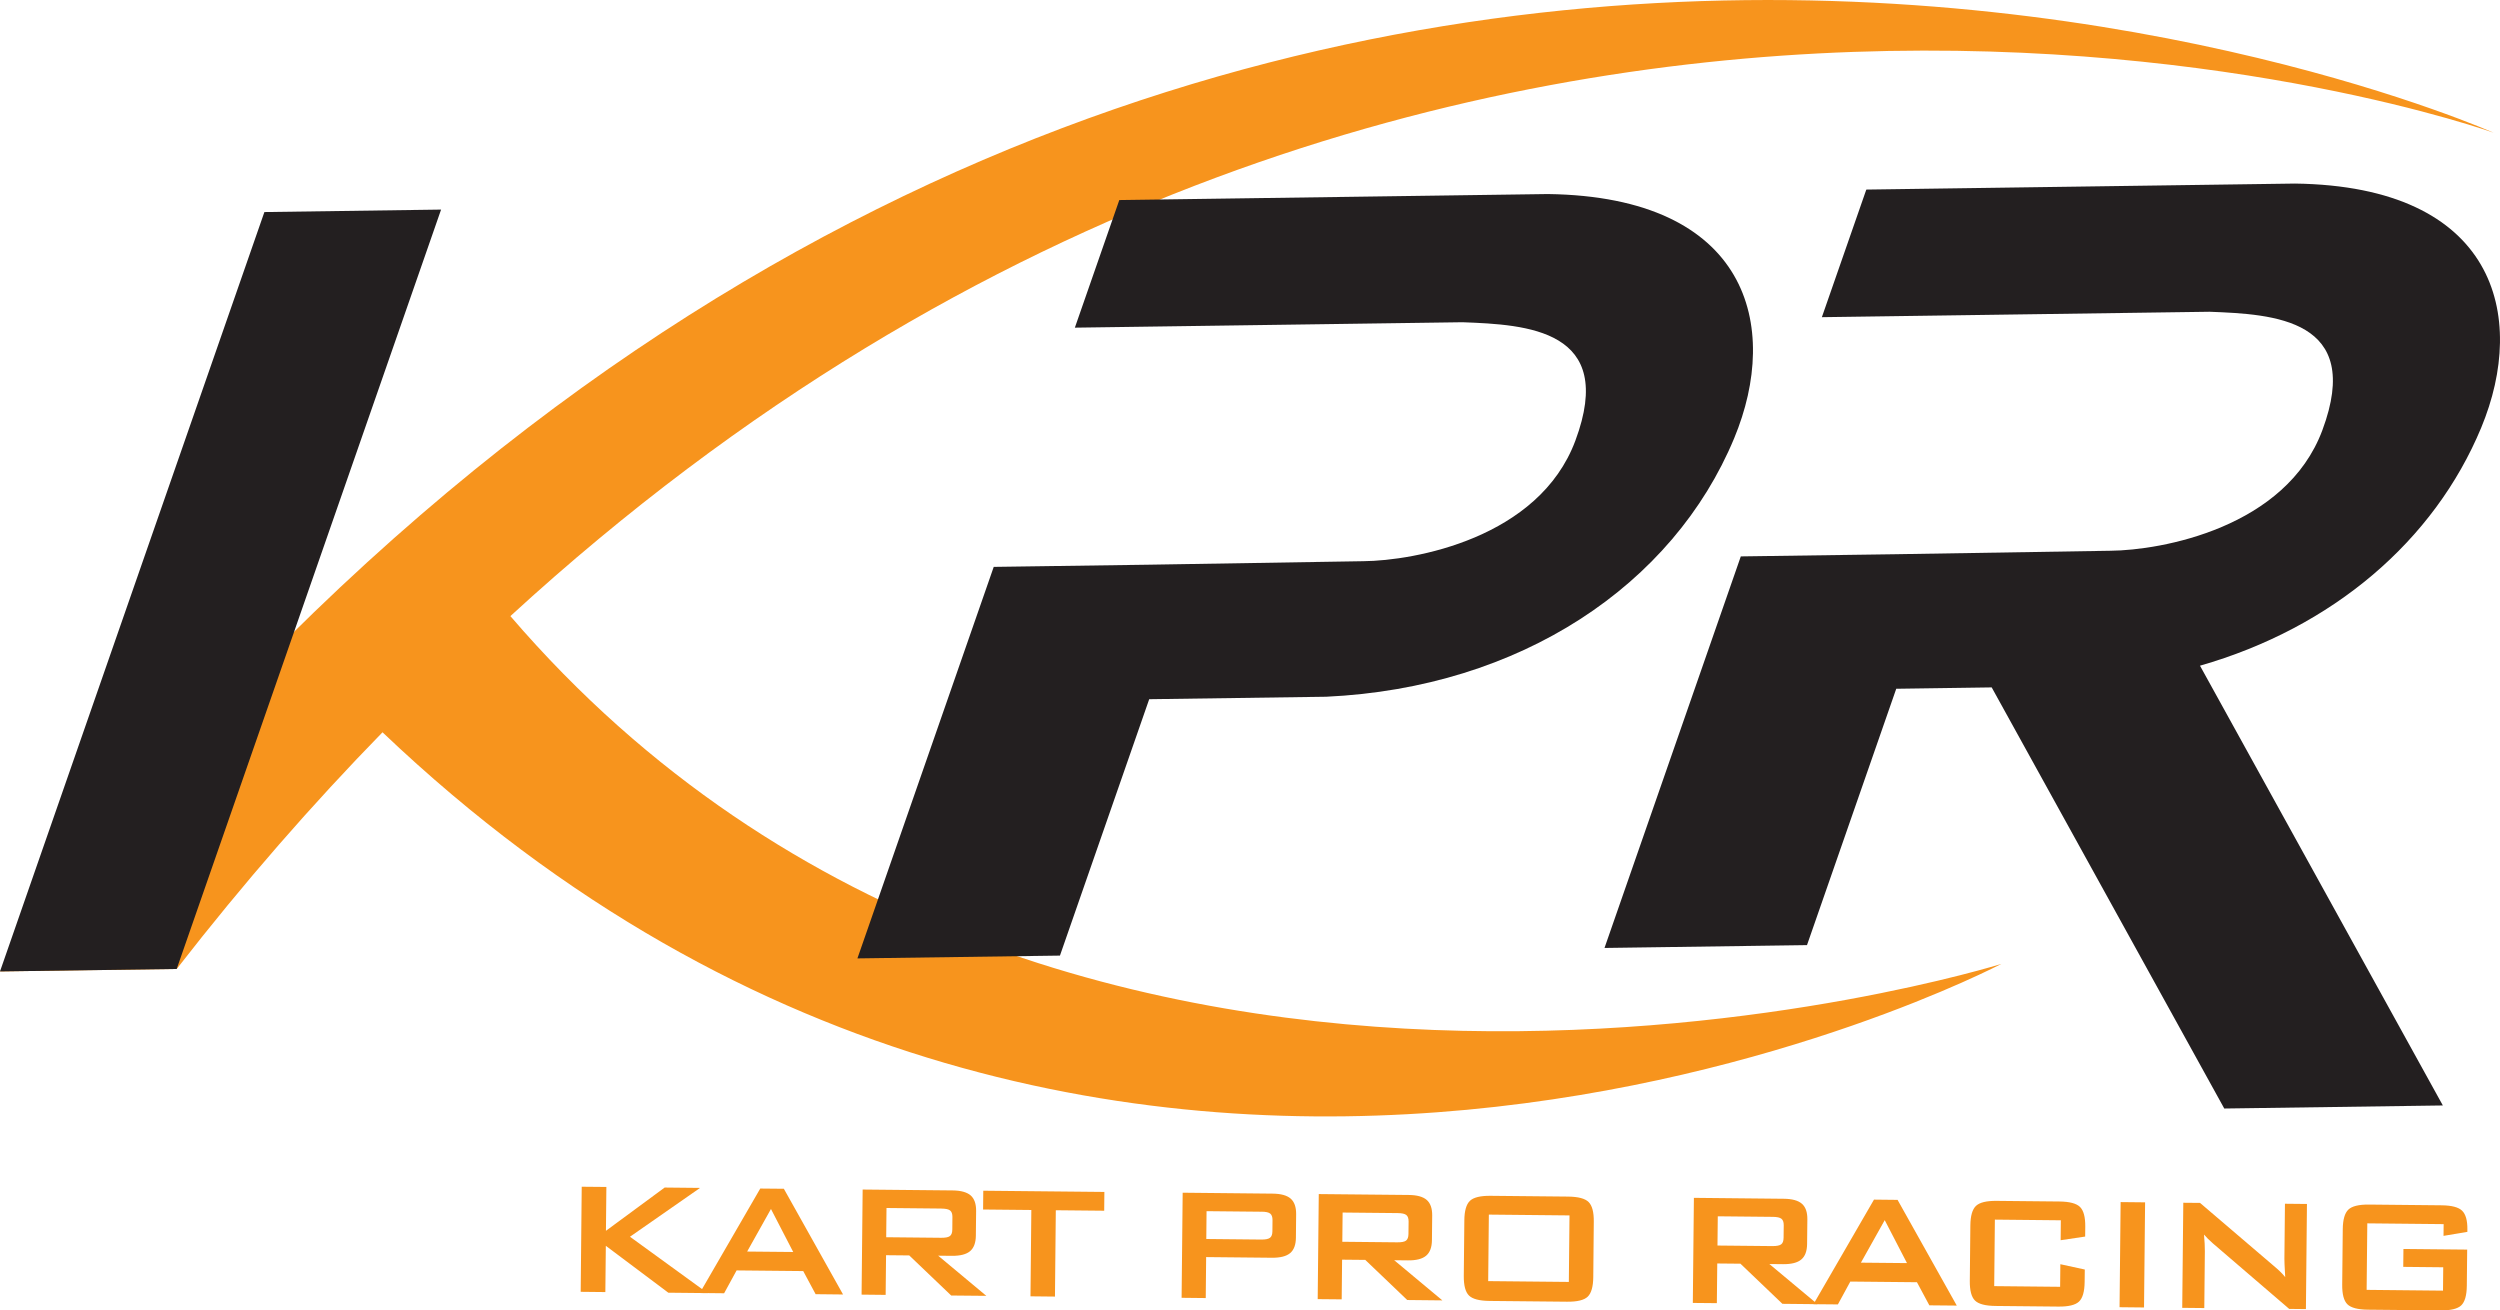 <?xml version="1.0" encoding="UTF-8"?>
<svg id="Layer_2" data-name="Layer 2" xmlns="http://www.w3.org/2000/svg" viewBox="0 0 677.3 355.02">
  <defs>
    <style>
      .cls-1 {
        fill: #f7941d;
      }

      .cls-2 {
        fill: #231f20;
      }
    </style>
  </defs>
  <g id="Layer_1-2" data-name="Layer 1">
    <g>
      <path class="cls-1" d="M157.32,349.99l.28-28.48,6.68,.06-.12,11.88,15.91-11.72,9.59,.1-18.99,13.23,21.03,15.27-10.64-.11-16.93-12.7-.13,12.53-6.68-.07Z"/>
      <path class="cls-1" d="M189.58,350.31l16.39-28.31,6.39,.06,16.04,28.64-7.43-.08-3.36-6.26-18.05-.18-3.38,6.19-6.6-.07Zm12.85-11.24l12.47,.12-6.03-11.65-6.45,11.52Z"/>
      <path class="cls-1" d="M233.42,350.75l.29-28.48,24.35,.24c2.26,.02,3.9,.48,4.91,1.35,1,.88,1.5,2.29,1.48,4.23l-.07,6.68c-.02,1.92-.54,3.32-1.56,4.19-1.03,.87-2.67,1.29-4.93,1.27l-3.72-.04,13.04,10.88-9.51-.09-11.37-10.86-6.28-.06-.11,10.75-6.52-.07Zm21.65-23.33l-14.9-.15-.08,7.92,14.9,.15c1.15,.01,1.93-.14,2.36-.47,.43-.33,.64-.91,.65-1.76l.03-3.42c0-.83-.2-1.41-.62-1.74-.42-.34-1.2-.51-2.35-.52Z"/>
      <path class="cls-1" d="M286.04,327.89l-.23,23.38-6.63-.07,.23-23.39-13.07-.13,.05-5.09,32.81,.33-.05,5.09-13.12-.13Z"/>
      <path class="cls-1" d="M320.12,351.61l.29-28.48,24.35,.25c2.26,.02,3.9,.47,4.91,1.35,1,.88,1.5,2.29,1.48,4.23l-.06,6.36c-.02,1.92-.54,3.31-1.56,4.17-1.03,.86-2.67,1.28-4.93,1.26l-17.83-.18-.11,11.1-6.52-.07Zm21.66-23.33l-14.9-.15-.07,7.54,14.9,.15c1.15,.01,1.94-.15,2.36-.48,.43-.33,.64-.91,.65-1.76l.03-3.04c0-.83-.2-1.41-.62-1.75-.42-.34-1.2-.51-2.35-.52Z"/>
      <path class="cls-1" d="M356.99,351.98l.29-28.48,24.35,.24c2.26,.02,3.9,.47,4.9,1.35,1.01,.88,1.5,2.29,1.48,4.23l-.07,6.68c-.02,1.92-.54,3.32-1.57,4.19-1.02,.87-2.67,1.3-4.93,1.27l-3.72-.04,13.04,10.88-9.51-.1-11.37-10.87-6.28-.06-.11,10.75-6.52-.06Zm21.65-23.33l-14.9-.15-.08,7.92,14.9,.15c1.15,.01,1.94-.14,2.37-.47,.42-.33,.64-.92,.65-1.76l.04-3.42c0-.83-.2-1.41-.62-1.75-.42-.34-1.2-.51-2.35-.52Z"/>
      <path class="cls-1" d="M396.72,330.63c.02-2.59,.53-4.35,1.5-5.29,.98-.94,2.85-1.4,5.62-1.37l20.96,.21c2.77,.03,4.63,.52,5.59,1.48,.96,.96,1.43,2.73,1.4,5.32l-.14,15.01c-.03,2.6-.53,4.37-1.51,5.31-.98,.94-2.85,1.39-5.62,1.36l-20.96-.21c-2.77-.03-4.63-.52-5.59-1.47-.96-.95-1.43-2.73-1.4-5.34l.15-15.01Zm6.46,16.45l21.85,.22,.18-18.02-21.85-.22-.18,18.02Z"/>
      <path class="cls-1" d="M458.62,353l.29-28.48,24.36,.25c2.26,.02,3.9,.47,4.9,1.35,1.01,.88,1.5,2.29,1.48,4.23l-.07,6.68c-.02,1.93-.54,3.32-1.57,4.19-1.02,.87-2.67,1.29-4.93,1.27l-3.72-.04,13.04,10.88-9.51-.1-11.37-10.87-6.28-.06-.11,10.75-6.52-.06Zm21.66-23.33l-14.9-.15-.08,7.92,14.9,.15c1.15,0,1.94-.15,2.36-.48,.43-.32,.64-.91,.65-1.76l.04-3.42c0-.83-.2-1.41-.62-1.74-.42-.34-1.2-.51-2.35-.52Z"/>
      <path class="cls-1" d="M491.31,353.32l16.39-28.32,6.39,.07,16.04,28.64-7.43-.07-3.36-6.26-18.05-.18-3.37,6.19-6.6-.06Zm12.86-11.24l12.47,.12-6.03-11.64-6.45,11.52Z"/>
      <path class="cls-1" d="M558.31,330.6l-17.86-.18-.18,18.02,17.86,.18,.06-6.12,6.62,1.44-.04,3.37c-.03,2.6-.53,4.37-1.52,5.31-.99,.94-2.86,1.39-5.6,1.36l-17-.17c-2.77-.03-4.63-.52-5.59-1.47-.96-.95-1.43-2.73-1.4-5.33l.15-15.01c.03-2.59,.53-4.35,1.51-5.29,.98-.94,2.85-1.4,5.62-1.37l17,.17c2.75,.03,4.61,.52,5.58,1.48,.97,.96,1.44,2.73,1.42,5.32l-.03,2.7-6.64,.99,.05-5.39Z"/>
      <path class="cls-1" d="M574.23,354.15l.29-28.48,6.63,.07-.29,28.48-6.63-.07Z"/>
      <path class="cls-1" d="M591.21,354.32l.29-28.47,4.53,.04,19.88,16.98c.68,.56,1.27,1.1,1.79,1.59,.52,.5,.99,1.01,1.41,1.54-.09-1.6-.15-2.73-.18-3.4-.03-.66-.04-1.18-.04-1.53l.15-14.95,5.96,.06-.28,28.48-4.53-.05-20.73-17.8c-.5-.45-.93-.86-1.31-1.22-.37-.37-.72-.74-1.04-1.12,.08,.88,.14,1.71,.18,2.49,.03,.78,.05,1.46,.05,2.04l-.15,15.38-5.96-.06Z"/>
      <path class="cls-1" d="M662.04,331.64l-20.69-.21-.18,18.02,20.69,.21,.06-6.33-10.83-.11,.05-4.85,17.27,.17-.1,9.8c-.03,2.61-.53,4.37-1.51,5.31-.98,.93-2.85,1.39-5.62,1.36l-19.64-.19c-2.77-.03-4.63-.52-5.59-1.47-.96-.95-1.43-2.73-1.4-5.33l.15-15.01c.03-2.59,.53-4.35,1.51-5.3,.98-.94,2.85-1.4,5.62-1.37l19.64,.2c2.73,.03,4.59,.51,5.56,1.46,.98,.95,1.46,2.64,1.43,5.08v.65s-6.46,1.09-6.46,1.09l.03-3.18Z"/>
    </g>
    <g>
      <path class="cls-1" d="M138.28,166.91C392.27-66.09,675.56,35.96,675.56,35.96c0,0-379.92-169.41-675.55,227.22l47.87-.67c18.22-23.46,36.85-44.76,55.75-64.12,198.6,189.07,438.57,62.75,438.57,62.75,0,0-254.57,79.77-403.93-94.23Z"/>
      <g>
        <path class="cls-2" d="M419.39,52.57l-116.15,1.63-12.04,34.57,105.02-1.47c17.36,.65,41.82,1.9,30.58,32.08-9.86,26.49-43.68,32.53-57.41,32.66l-58.25,.95-41.92,.59-36.93,106.07,54.87-.76,24.18-69.46,47.95-.67c52.63-2.44,94.01-30.27,110.53-70.03,12.63-30.39,3.94-65.41-50.43-66.16Z"/>
        <path class="cls-2" d="M661.81,299.48l-65.79-119.13c35.99-10.32,63.46-33.85,76.18-64.46,12.63-30.4,3.94-65.42-50.44-66.16l-116.14,1.63-12.04,34.57,105.02-1.47c17.36,.66,41.82,1.9,30.58,32.08-9.86,26.49-43.67,32.54-57.4,32.67l-58.25,.94-41.91,.59-36.93,106.08,54.86-.77,24.18-69.45,25.86-.37,63.01,114.09,59.22-.83Z"/>
        <polygon class="cls-2" points="47.87 262.51 119.5 56.78 71.63 57.45 0 263.18 47.87 262.51"/>
      </g>
    </g>
  </g>
</svg>